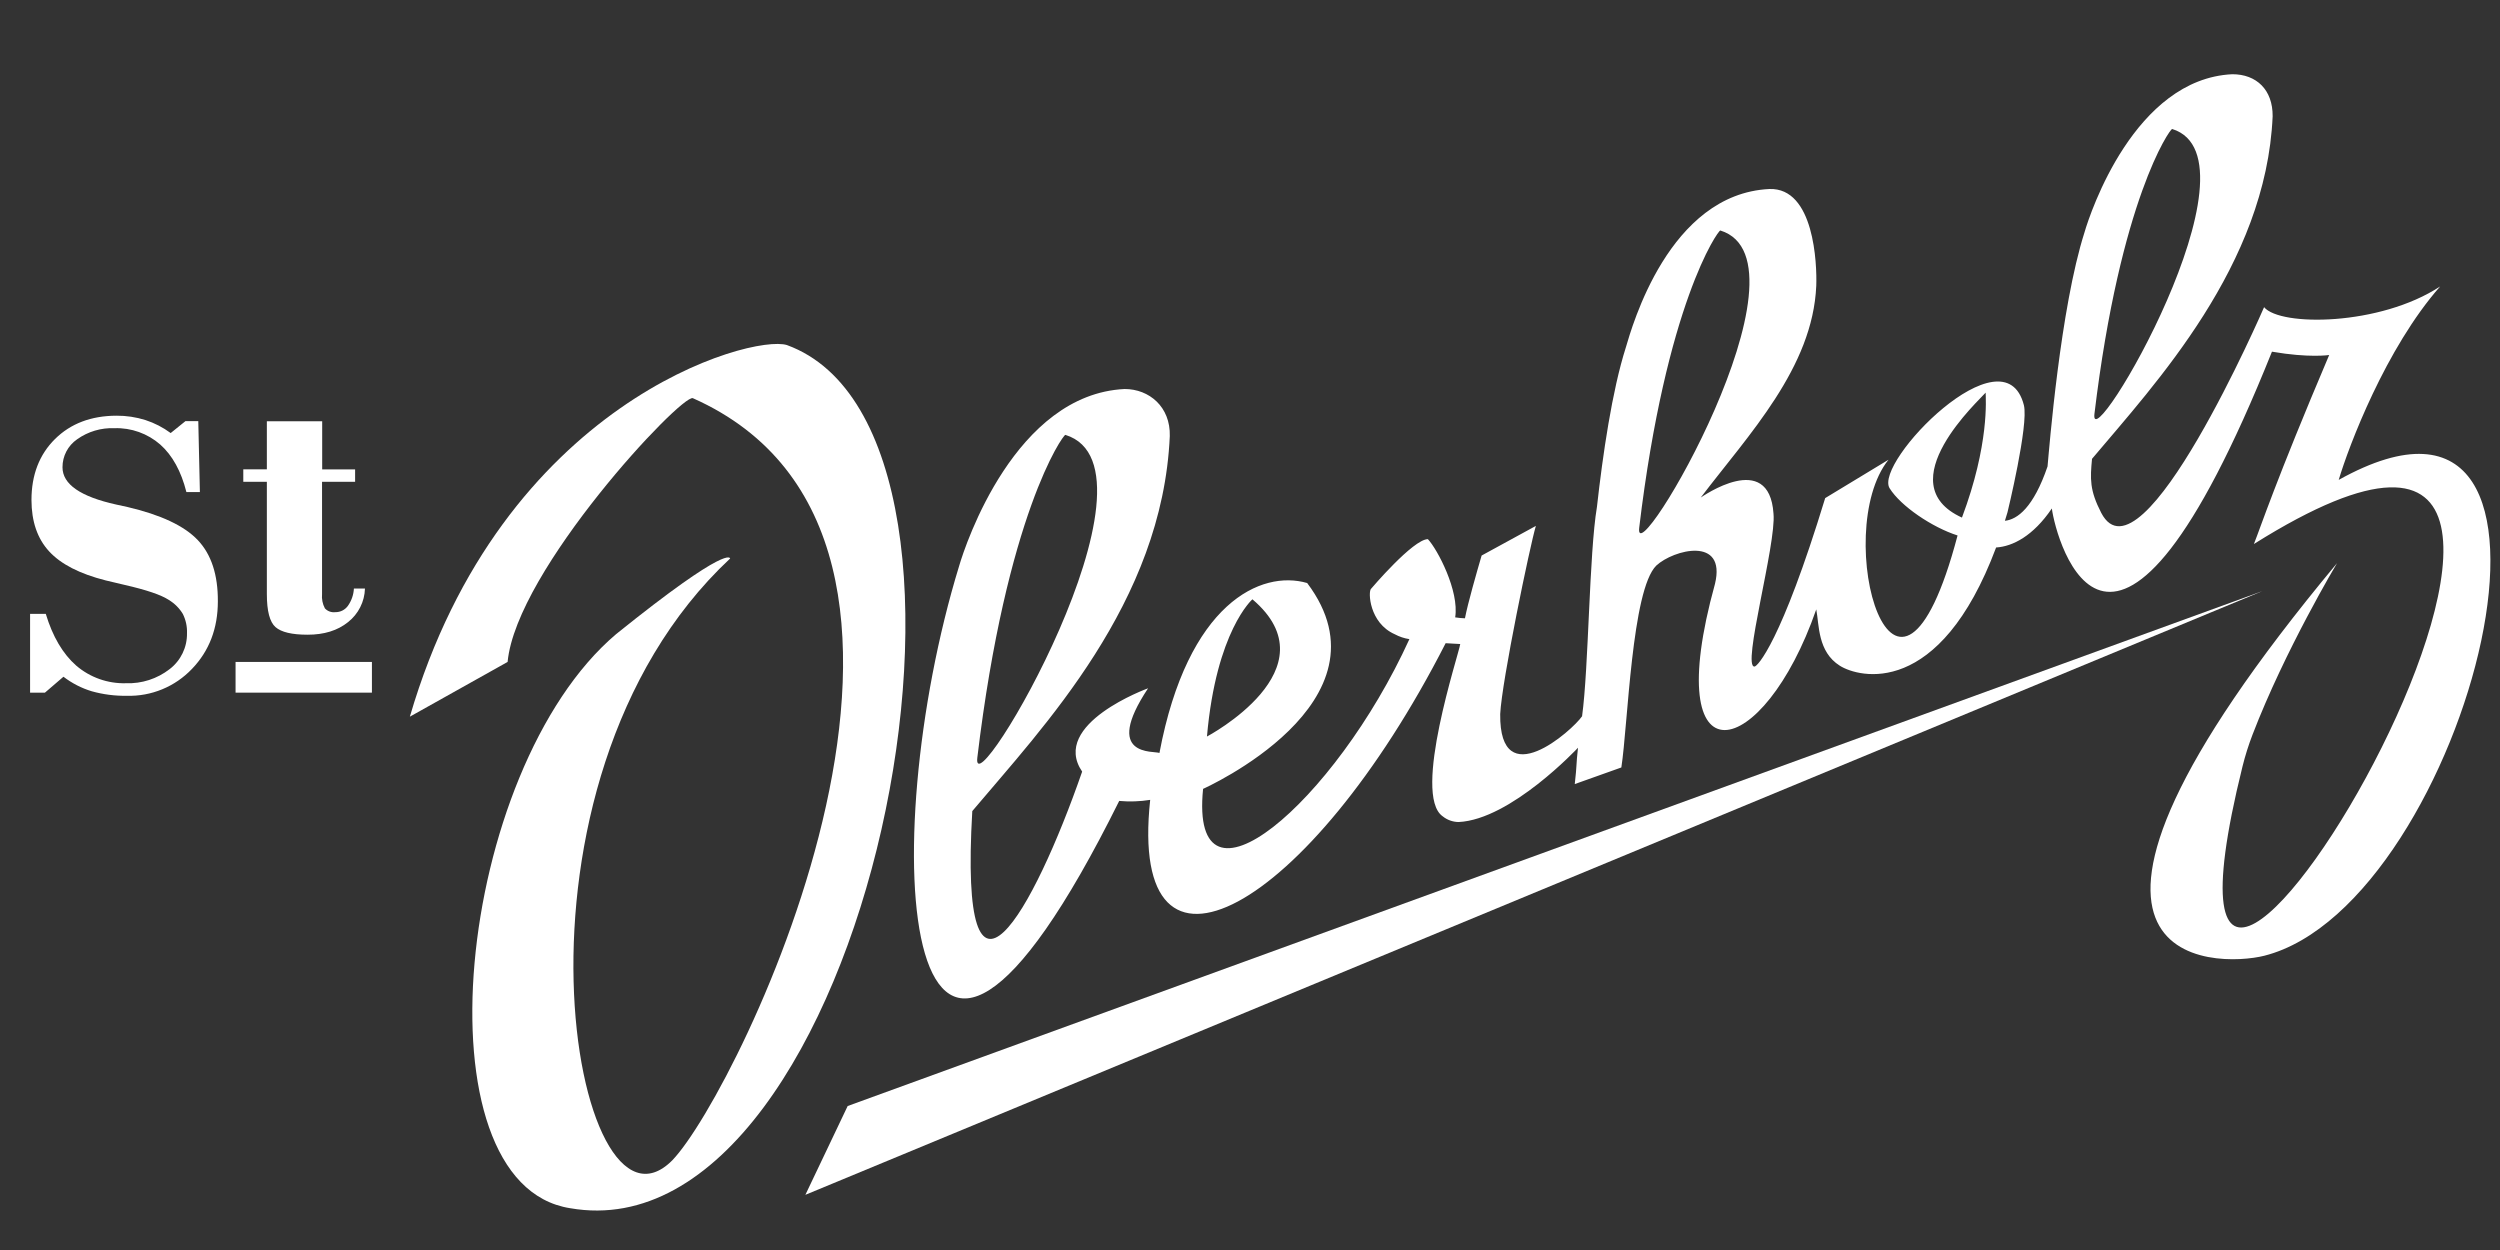 <?xml version="1.0" encoding="utf-8"?>
<!-- Generator: Adobe Illustrator 13.0.2, SVG Export Plug-In  -->
<!DOCTYPE svg PUBLIC "-//W3C//DTD SVG 1.1//EN" "http://www.w3.org/Graphics/SVG/1.1/DTD/svg11.dtd">
<svg version="1.1"
	 xmlns="http://www.w3.org/2000/svg" xmlns:xlink="http://www.w3.org/1999/xlink" xmlns:a="http://ns.adobe.com/AdobeSVGViewerExtensions/3.0/"
	 x="0px" y="0px" width="120px" height="60px" viewBox="-1.444 -3.562 120 60" enable-background="new -1.444 -3.562 120 60"
	 xml:space="preserve">
<rect x="-1.444" y="-3.562" width="120" height="60" fill="#333333" stroke="none"/>
<defs>
</defs>
<path fill="#FFFFFF" d="M0,29.685v-3.78h0.754c0.33,1.091,0.818,1.919,1.465,2.486c0.663,0.566,1.512,0.866,2.384,0.842
	c0.757,0.027,1.5-0.213,2.098-0.679c0.534-0.409,0.842-1.048,0.831-1.722c0.012-0.319-0.056-0.636-0.198-0.922
	c-0.165-0.276-0.396-0.507-0.671-0.673c-0.364-0.242-1.077-0.485-2.138-0.727c-0.393-0.091-0.692-0.162-0.898-0.213
	c-1.245-0.316-2.149-0.78-2.712-1.393c-0.564-0.612-0.846-1.434-0.848-2.465c0-1.206,0.376-2.181,1.127-2.926
	c0.751-0.744,1.736-1.118,2.953-1.122c0.471-0.003,0.94,0.067,1.389,0.209c0.435,0.141,0.845,0.352,1.213,0.624l0.707-0.571h0.618
	l0.077,3.404H7.503c-0.251-0.999-0.67-1.76-1.256-2.282c-0.607-0.529-1.392-0.81-2.196-0.784c-0.64-0.026-1.271,0.161-1.793,0.533
	c-0.441,0.304-0.704,0.807-0.702,1.343c0,0.813,0.86,1.41,2.582,1.79l0.533,0.116c1.604,0.375,2.731,0.905,3.38,1.591
	s0.969,1.665,0.962,2.937c0,1.302-0.414,2.382-1.242,3.244C6.958,29.4,5.82,29.87,4.642,29.836
	c-0.568,0.009-1.134-0.064-1.682-0.217c-0.491-0.148-0.951-0.386-1.358-0.698l-0.889,0.764H0z"/>
<path fill="#FFFFFF" d="M14.021,16.66v2.308h1.58v0.598h-1.587v5.387c-0.022,0.237,0.025,0.476,0.137,0.687
	c0.128,0.138,0.315,0.205,0.501,0.182c0.24,0.004,0.466-0.11,0.605-0.306c0.171-0.243,0.271-0.53,0.286-0.827h0.531
	c-0.018,0.631-0.316,1.221-0.812,1.611c-0.502,0.404-1.15,0.605-1.944,0.604c-0.747,0-1.259-0.121-1.536-0.364
	c-0.278-0.242-0.417-0.77-0.417-1.582v-5.393h-1.131v-0.598h1.131V16.66H14.021z"/>
<path fill="#FFFFFF" d="M9.863,29.685v-1.474h6.545v1.474H9.863z"/>
<polygon fill="#FFFFFF" points="107.149,24.811 39.244,49.527 37.214,53.79 "/>
<path fill="#FFFFFF" d="M110.814,19.473c0.48-1.613,2.257-6.32,4.869-9.286c-2.887,1.898-7.674,1.931-8.451,0.995
	c0,0-5.883,13.585-7.817,9.873c-0.563-1.091-0.531-1.636-0.442-2.593c3.027-3.598,8.363-9.298,8.67-16.445
	c0.01-1.272-0.779-2.018-1.938-2.016c-4.685,0.225-6.816,6.636-7.09,7.58c-1.166,3.646-1.699,10.409-1.777,11.246
	c-0.674,1.973-1.445,2.545-2.047,2.609c0.042-0.133,0.084-0.268,0.124-0.406c0,0,1.026-4.206,0.787-5.146
	c-0.947-3.705-7.216,2.749-6.445,3.989c0.532,0.856,2.042,1.878,3.262,2.267c-2.983,11.3-6.131-0.14-3.314-3.636l-3.04,1.842
	c-2.125,6.964-3.256,8.078-3.389,8.085c-0.631,0.075,1.049-5.89,0.908-7.338c-0.207-3.091-3.443-0.8-3.492-0.774
	c2.316-3.042,5.375-6.232,5.545-10.167c0.037-1.04-0.096-4.716-2.25-4.642c-4.83,0.233-6.601,6.627-6.89,7.602
	c-0.663,2.076-1.109,5.167-1.388,7.66c-0.376,2.246-0.393,7.704-0.713,10.045c-0.463,0.679-3.976,3.808-3.93-0.106
	c0.078-1.597,1.441-8.137,1.712-9.03l-2.604,1.422c-0.234,0.802-0.665,2.3-0.8,3.013c-0.157-0.004-0.314-0.02-0.469-0.045
	c0.201-1.272-0.85-3.264-1.31-3.754c-0.708,0-2.728,2.383-2.728,2.383c-0.148,0.12-0.096,1.637,1.139,2.182
	c0.219,0.118,0.456,0.197,0.701,0.234c-3.582,7.862-10.565,13.796-9.903,7.187c0,0,9.313-4.152,4.997-9.88
	c-2.21-0.645-5.735,0.957-7.092,8.158c-0.232-0.118-2.763,0.235-0.545-3.106c0,0-4.718,1.707-3.165,4
	c-2.32,6.686-5.933,13.184-5.273,1.895c3.389-4.027,9.129-10,9.48-18c0.038-1.402-0.987-2.26-2.167-2.26
	c-5.245,0.253-7.636,7.433-7.943,8.489c-4.098,13.361-2.847,32.496,7.682,11.283c0.496,0.045,0.996,0.028,1.487-0.051
	c-1.091,10.131,7.6,5.377,14.182-7.52l0.7,0.04c-0.063,0.474-2.316,7.234-0.845,8.267c0.216,0.176,0.484,0.272,0.764,0.277
	c2.514-0.115,5.734-3.566,5.734-3.566c-0.099,0.895-0.044,0.76-0.155,1.744l2.236-0.797c0.318-2.06,0.495-8.525,1.677-9.69
	c0.83-0.769,3.369-1.42,2.818,0.875c-2.702,9.765,2.321,8.545,4.861,1.227c0.144,0.75,0.062,2.031,1.133,2.706
	c0.909,0.574,4.778,1.587,7.5-5.677c0.789-0.049,1.776-0.545,2.675-1.873c0.194,1.5,2.896,11.606,10.565-7.526
	c1.785,0.31,2.747,0.16,2.747,0.16c-2.591,6.104-3.272,8.218-3.614,9.073c23.699-14.883-7.17,37.389-0.546,10.674
	c0.128-0.516,0.288-1.023,0.479-1.52c1.56-4.067,4.058-8.236,4.058-8.236c-16.363,19.664-5.732,19.412-3.49,18.844
	C116.972,39.847,124.089,12.078,110.814,19.473z M99.089,16.305c1.24-10.307,3.625-13.676,3.729-13.676
	C107.392,4.043,98.809,18.64,99.089,16.305z M58.672,25.204c3.944,3.354-2.182,6.587-2.182,6.587
	C56.934,26.718,58.672,25.204,58.672,25.204z M45.467,32.811c1.398-11.682,4.109-15.499,4.227-15.499
	C54.875,18.915,45.151,35.458,45.467,32.811z M77.238,21.769c1.287-10.755,3.783-14.268,3.893-14.268
	C85.894,8.976,76.94,24.211,77.238,21.769z M92.736,21.285c-3.609-1.636,0.896-5.706,1.131-6c0.004,0.28,0.186,2.477-1.138,6H92.736
	z"/>
<path fill="#FFFFFF" d="M36.329,13.001c-1.697-0.534-13.682,2.728-18.1,17.837l4.692-2.627c0.417-4.419,8.322-12.841,8.891-12.661
	c15.153,6.742,2.222,33.246-0.985,36.582c-4.744,4.784-8.816-18.046,2.774-28.885c0,0,0-0.773-5.467,3.625
	c-7.702,6.519-9.694,26.391-2.209,27.56C40.129,56.911,48.092,17.302,36.329,13.001z"/>
</svg>
